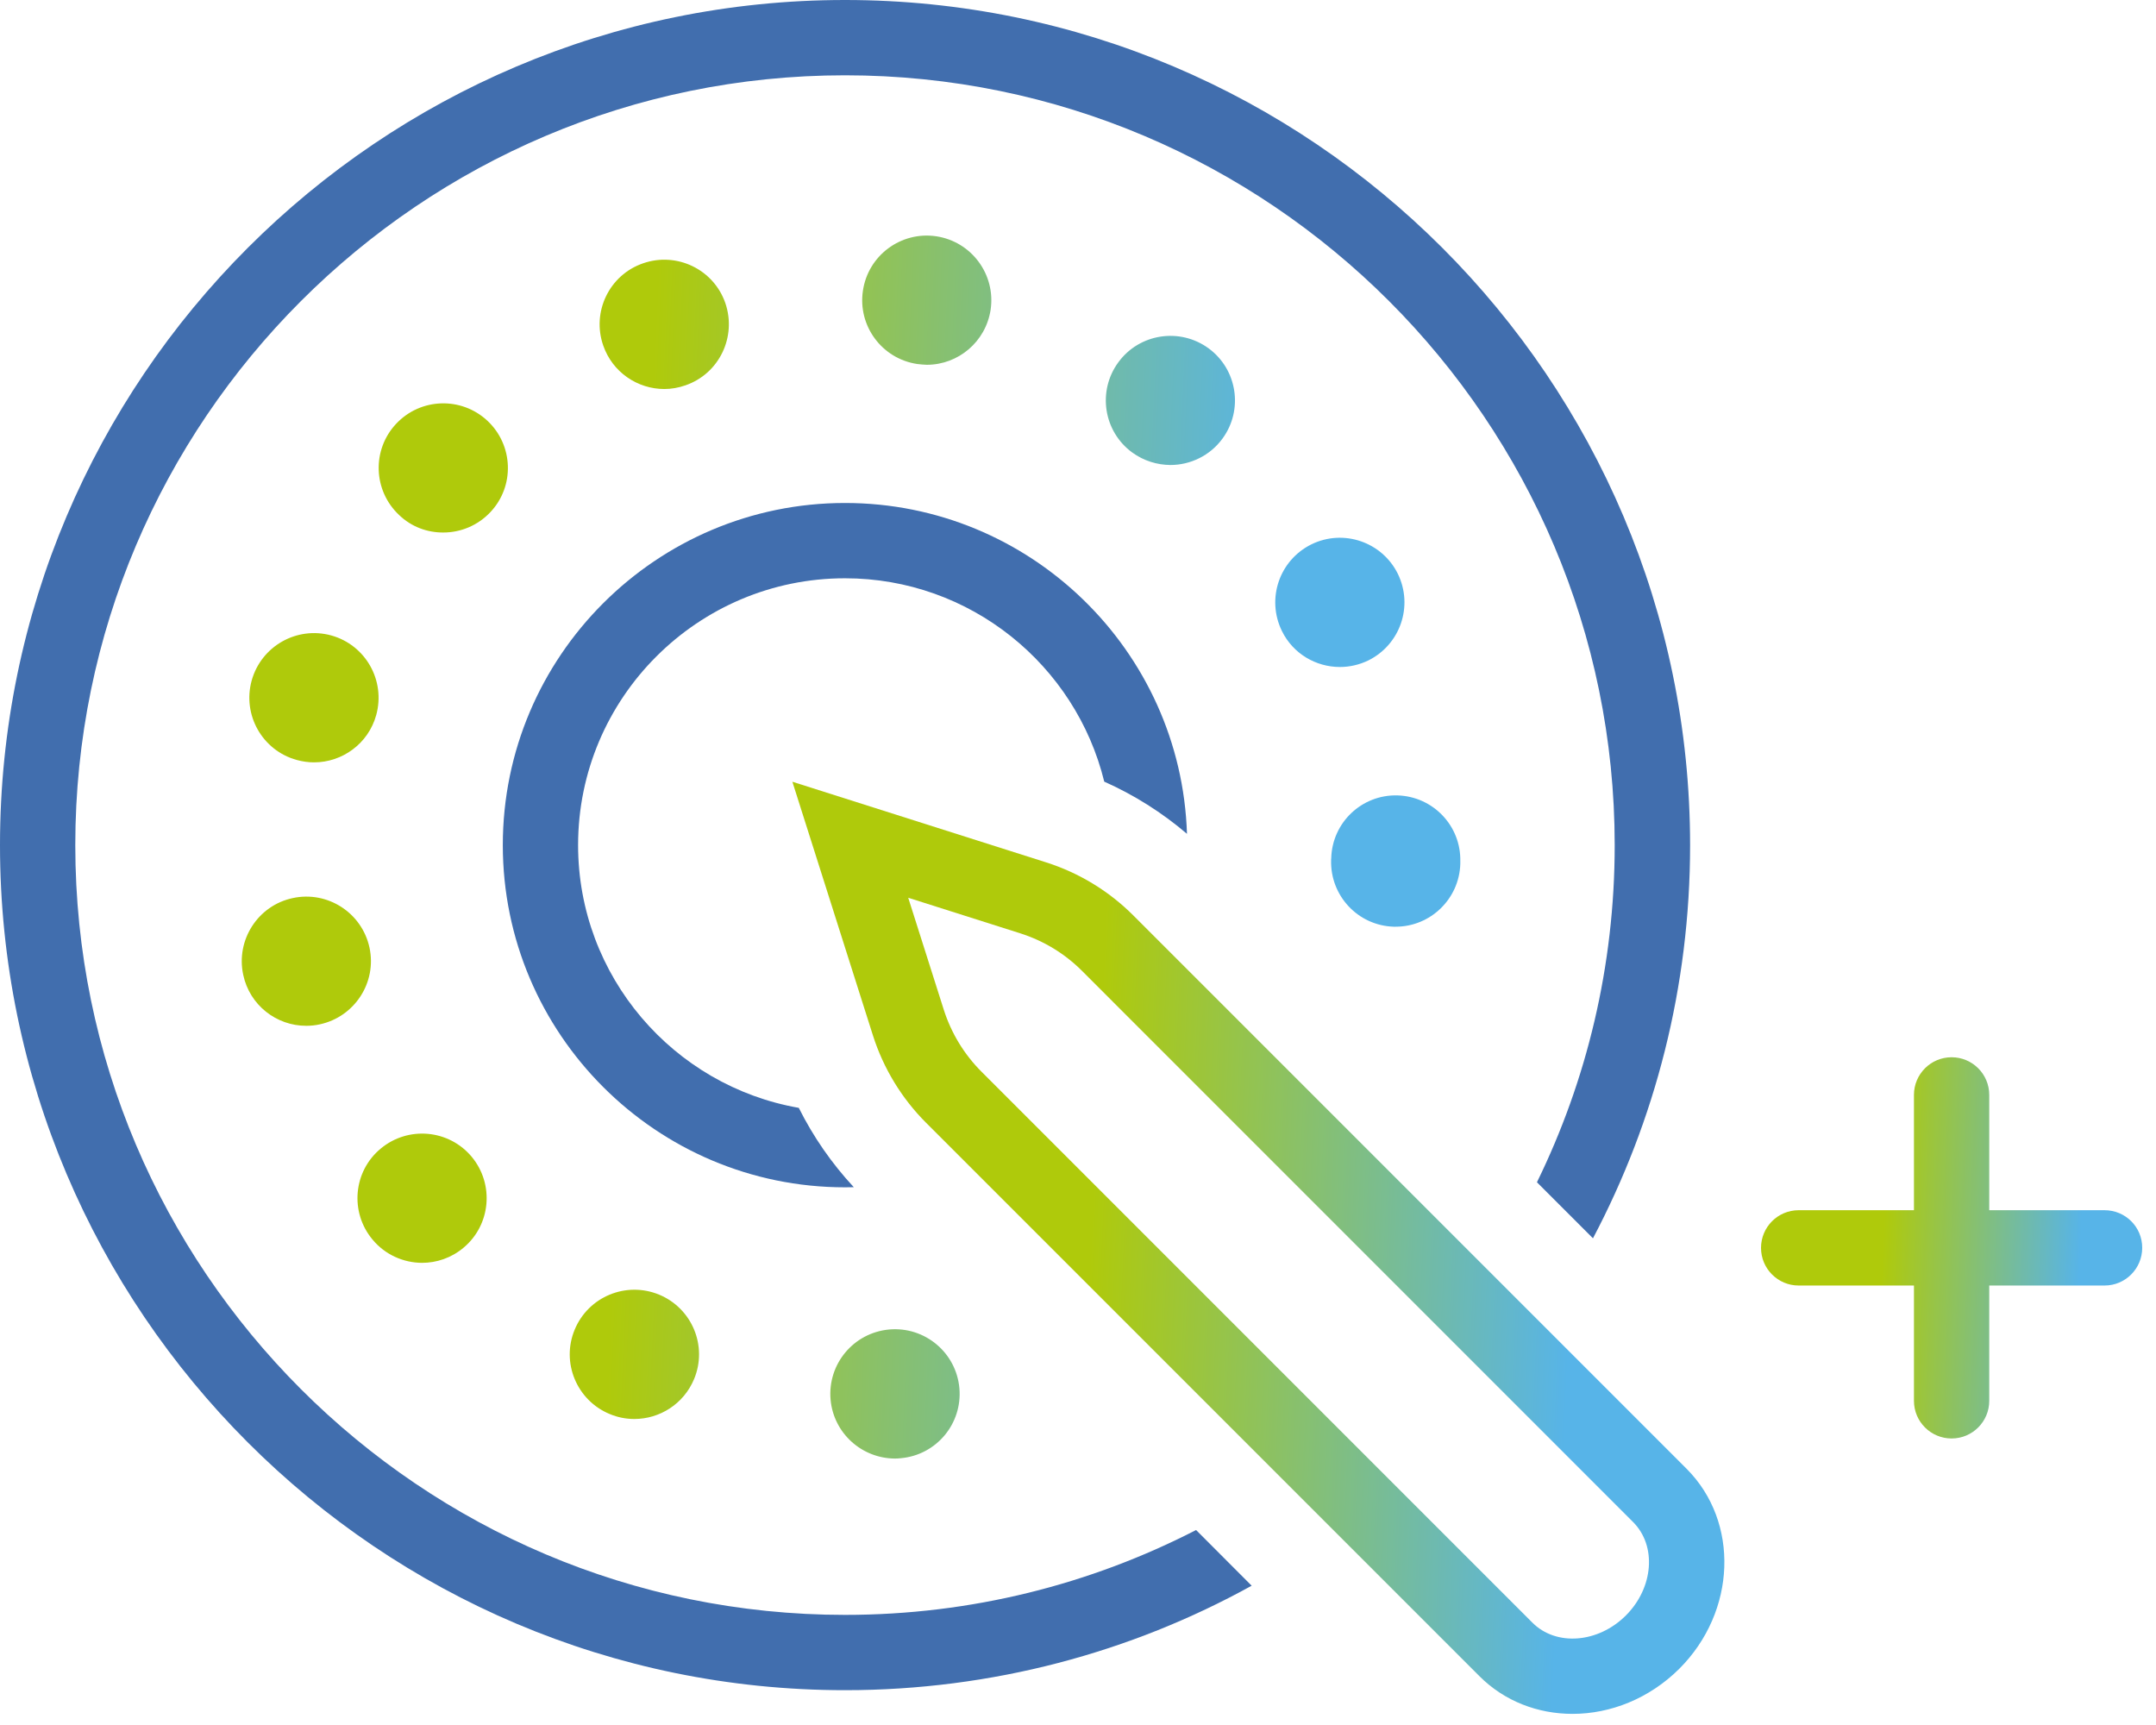 <svg width="75" height="60" viewBox="0 0 75 60" fill="none" xmlns="http://www.w3.org/2000/svg">
<path d="M29.395 0C13.186 0 0 13.19 0 29.395C0 45.604 13.186 58.789 29.395 58.789C34.515 58.789 39.346 57.472 43.541 55.155L41.608 53.218C37.942 55.104 33.79 56.17 29.395 56.17C14.629 56.17 2.619 44.161 2.619 29.395C2.619 14.633 14.629 2.619 29.395 2.619C44.161 2.619 56.17 14.633 56.17 29.395C56.17 33.602 55.198 37.581 53.465 41.122L55.414 43.071C57.574 38.981 58.793 34.327 58.793 29.395C58.789 13.186 45.608 0 29.395 0Z" fill="#416eae"/>
<path d="M29.395 17.495C22.831 17.495 17.491 22.831 17.491 29.395C17.491 35.958 22.831 41.298 29.395 41.298C29.497 41.298 29.602 41.298 29.701 41.294C28.932 40.467 28.289 39.538 27.787 38.534C23.431 37.774 20.11 33.966 20.11 29.395C20.11 24.274 24.274 20.114 29.395 20.114C33.755 20.114 37.421 23.133 38.413 27.187C39.452 27.65 40.424 28.262 41.291 29.003C41.087 22.619 35.829 17.495 29.395 17.495Z" fill="#416eae"/>
<path d="M28.893 48.685C28.783 47.446 29.693 46.356 30.932 46.243C32.167 46.133 33.261 47.042 33.374 48.282C33.484 49.517 32.575 50.611 31.335 50.72C31.335 50.72 31.335 50.72 31.34 50.72C31.269 50.728 31.202 50.732 31.132 50.732C29.979 50.728 28.999 49.85 28.893 48.685ZM21.208 49.183C20.063 48.709 19.514 47.392 19.992 46.247C20.467 45.102 21.78 44.557 22.929 45.031C24.074 45.506 24.623 46.819 24.145 47.968C23.784 48.834 22.949 49.356 22.067 49.356C21.78 49.356 21.486 49.301 21.208 49.183ZM12.958 43.114C12.162 42.161 12.288 40.742 13.245 39.95C14.197 39.158 15.613 39.283 16.409 40.236C17.201 41.189 17.075 42.608 16.123 43.4C15.703 43.753 15.189 43.925 14.68 43.925C14.041 43.922 13.398 43.647 12.958 43.114ZM8.461 33.908C8.199 32.696 8.971 31.496 10.182 31.238C11.394 30.975 12.59 31.747 12.853 32.959C13.115 34.17 12.339 35.366 11.127 35.629C10.971 35.664 10.81 35.68 10.657 35.68C9.618 35.684 8.685 34.962 8.461 33.908ZM48.481 32.233C47.242 32.194 46.27 31.159 46.305 29.916C46.305 29.908 46.305 29.901 46.305 29.893C46.305 29.877 46.305 29.865 46.309 29.854C46.341 28.61 47.372 27.634 48.611 27.666C49.854 27.701 50.83 28.728 50.799 29.967C50.799 29.983 50.799 29.995 50.799 30.006C50.799 30.026 50.799 30.042 50.799 30.053C50.76 31.269 49.76 32.233 48.552 32.233C48.532 32.233 48.509 32.233 48.481 32.233ZM10.324 26.434C9.124 26.105 8.426 24.866 8.755 23.67C9.089 22.474 10.324 21.773 11.523 22.102C12.719 22.435 13.417 23.67 13.088 24.87C12.813 25.866 11.908 26.517 10.924 26.517C10.727 26.517 10.524 26.489 10.324 26.434ZM44.592 21.945C44.047 20.828 44.502 19.487 45.619 18.934C46.733 18.389 48.078 18.848 48.627 19.961C49.172 21.079 48.713 22.419 47.599 22.972C47.282 23.125 46.944 23.2 46.611 23.2C45.78 23.2 44.98 22.741 44.592 21.945ZM13.884 17.914C12.978 17.064 12.931 15.644 13.782 14.739C14.633 13.833 16.052 13.79 16.958 14.637C17.863 15.487 17.91 16.911 17.06 17.812C16.617 18.283 16.021 18.522 15.421 18.522C14.868 18.526 14.311 18.326 13.884 17.914ZM39.385 15.738C38.385 15.005 38.17 13.601 38.903 12.602C39.636 11.598 41.044 11.386 42.043 12.116C43.043 12.849 43.259 14.256 42.526 15.256C42.087 15.856 41.4 16.174 40.714 16.174C40.255 16.17 39.789 16.032 39.385 15.738ZM20.984 12.017C20.577 10.845 21.196 9.563 22.369 9.159C23.541 8.751 24.823 9.367 25.231 10.539C25.635 11.716 25.019 12.998 23.847 13.402C23.604 13.488 23.353 13.531 23.11 13.531C22.176 13.531 21.306 12.947 20.984 12.017ZM31.908 12.661C30.681 12.48 29.834 11.335 30.018 10.112C30.198 8.885 31.34 8.038 32.567 8.218C33.794 8.402 34.641 9.543 34.461 10.771C34.292 11.888 33.335 12.688 32.241 12.688C32.135 12.684 32.022 12.676 31.908 12.661Z" fill="url(#paint0_linear_196_547)"/>
<path d="M54.704 59.613C53.504 59.613 52.336 59.178 51.458 58.295L32.214 39.052C31.367 38.205 30.732 37.162 30.367 36.017L27.564 27.191L36.39 29.995C37.535 30.359 38.574 30.991 39.424 31.841L58.668 51.085C60.519 52.936 60.405 56.057 58.417 58.044C57.37 59.084 56.021 59.613 54.704 59.613ZM32.833 35.127C33.092 35.935 33.539 36.672 34.139 37.272L53.308 56.441C54.135 57.268 55.594 57.154 56.559 56.19C57.523 55.225 57.637 53.767 56.809 52.94L37.64 33.77C37.041 33.17 36.307 32.724 35.496 32.465L31.594 31.226L32.833 35.127Z" fill="url(#paint1_linear_196_547)"/>
<path d="M73.21 42.094H69.199V38.083C69.199 37.358 68.611 36.774 67.89 36.774C67.165 36.774 66.58 37.362 66.58 38.083V42.094H62.569C61.844 42.094 61.26 42.682 61.26 43.404C61.26 44.129 61.848 44.714 62.569 44.714H66.58V48.725C66.58 49.45 67.168 50.034 67.89 50.034C68.615 50.034 69.199 49.446 69.199 48.725V44.714H73.21C73.936 44.714 74.52 44.125 74.52 43.404C74.524 42.679 73.936 42.094 73.21 42.094Z" fill="url(#paint2_linear_196_547)"/>
<defs>
<linearGradient id="paint0_linear_196_547" x1="21.796" y1="33.413" x2="43.702" y2="34.404" gradientUnits="userSpaceOnUse">
<stop stop-color="#AFCA0B"/>
<stop offset="1" stop-color="#57B4E8"/>
</linearGradient>
<linearGradient id="paint1_linear_196_547" x1="37.802" y1="46.413" x2="54.557" y2="47.173" gradientUnits="userSpaceOnUse">
<stop stop-color="#AFCA0B"/>
<stop offset="1" stop-color="#57B4E8"/>
</linearGradient>
<linearGradient id="paint2_linear_196_547" x1="65.447" y1="44.635" x2="72.3" y2="44.946" gradientUnits="userSpaceOnUse">
<stop stop-color="#AFCA0B"/>
<stop offset="1" stop-color="#57B4E8"/>
</linearGradient>
</defs>
</svg>
